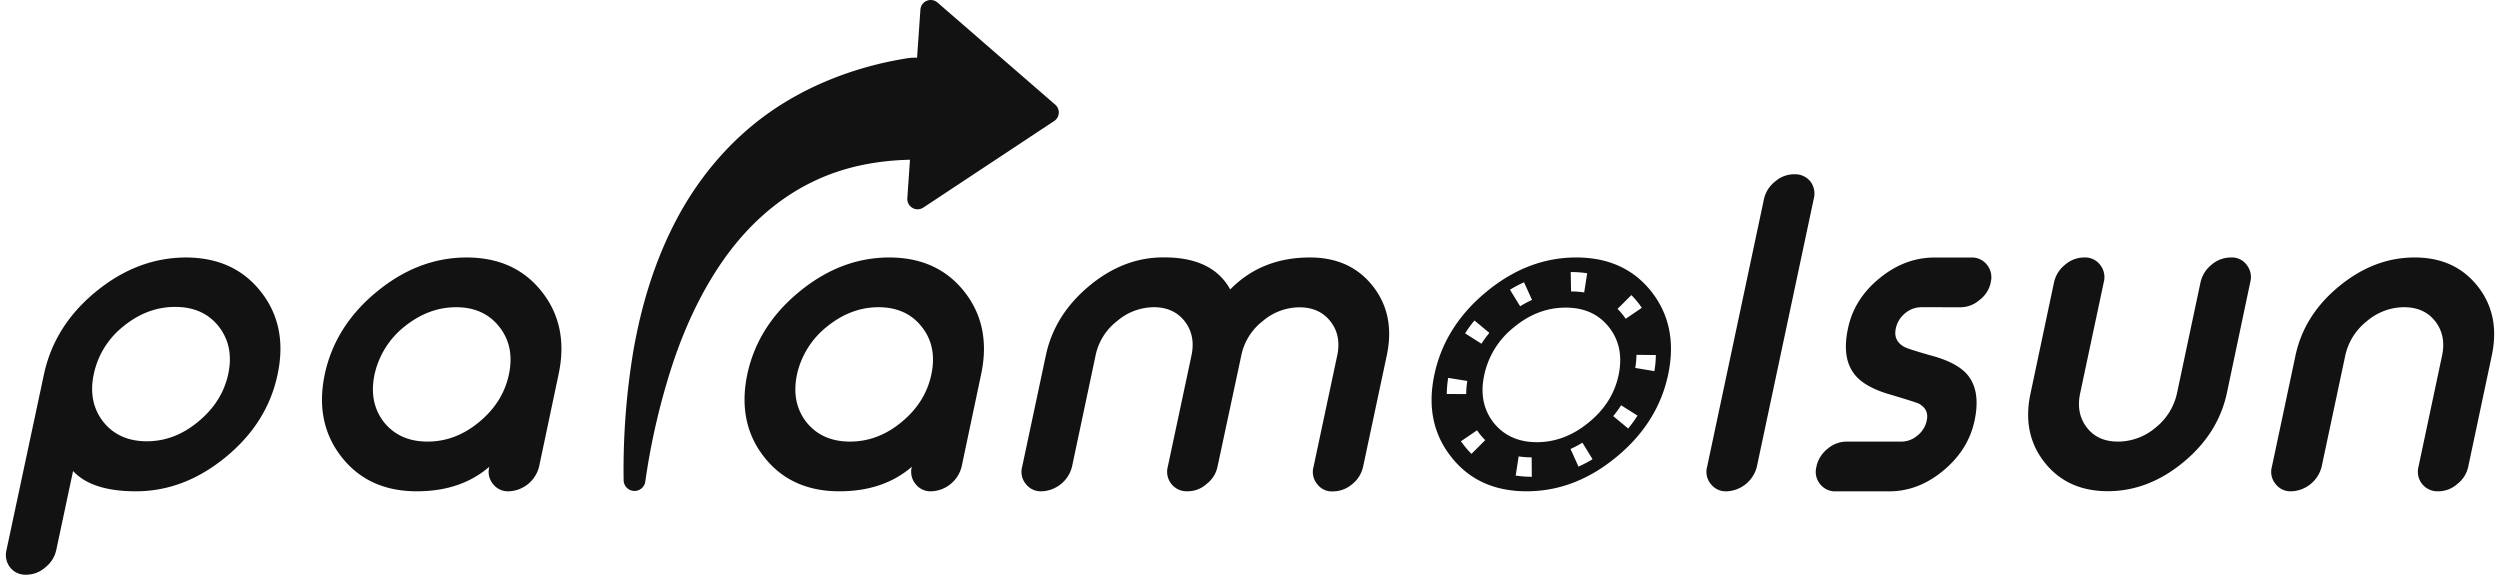 <svg xmlns="http://www.w3.org/2000/svg" width="174" height="40" fill="none"><g fill="#121212" clip-path="url(#a)"><path d="M1.806 40A1.343 1.343 0 0 1 .44 38.92a1.403 1.403 0 0 1 .01-.63l2.614-12.26c.489-2.251 1.694-4.163 3.616-5.736 1.922-1.572 4.002-2.363 6.24-2.373 2.246 0 3.993.796 5.242 2.388 1.25 1.591 1.636 3.508 1.158 5.75-.47 2.245-1.67 4.16-3.601 5.748-1.93 1.588-4.015 2.384-6.254 2.388-2.052 0-3.512-.471-4.379-1.413l-1.173 5.51a2.084 2.084 0 0 1-.764 1.2A1.997 1.997 0 0 1 1.856 40h-.05zM13.8 29.343c1.112-.914 1.807-2.016 2.084-3.306.277-1.29.056-2.397-.664-3.32-.716-.903-1.724-1.356-3.024-1.356s-2.501.45-3.605 1.349a5.76 5.76 0 0 0-2.062 3.319c-.276 1.29-.061 2.395.647 3.314.724.912 1.737 1.369 3.036 1.37 1.3 0 2.496-.456 3.588-1.37zm23.916-9.035c1.253 1.593 1.64 3.51 1.16 5.75l-1.357 6.426a2.265 2.265 0 0 1-2.076 1.71h-.044a1.303 1.303 0 0 1-1.087-.509 1.321 1.321 0 0 1-.253-1.2c-1.32 1.14-3.002 1.709-5.045 1.709-2.245 0-3.991-.796-5.24-2.388-1.248-1.591-1.64-3.508-1.172-5.748.48-2.245 1.685-4.162 3.616-5.75 1.93-1.589 4.015-2.384 6.253-2.388 2.245 0 3.993.796 5.245 2.388zm-9.592 2.444a5.874 5.874 0 0 0-2.055 3.306c-.273 1.299-.056 2.405.65 3.319.725.904 1.738 1.357 3.038 1.357 1.3 0 2.495-.453 3.586-1.357 1.111-.914 1.803-2.02 2.077-3.32.274-1.298.052-2.4-.664-3.305-.715-.912-1.718-1.369-3.008-1.37-1.29 0-2.498.455-3.624 1.37zm39.001-2.444c1.252 1.593 1.638 3.51 1.16 5.75l-1.357 6.426a2.265 2.265 0 0 1-2.076 1.71h-.044a1.301 1.301 0 0 1-1.087-.509 1.324 1.324 0 0 1-.255-1.2c-1.318 1.14-2.999 1.709-5.043 1.709-2.245 0-3.991-.796-5.24-2.388-1.248-1.591-1.639-3.508-1.172-5.748.479-2.245 1.684-4.162 3.616-5.75 1.931-1.589 4.016-2.384 6.253-2.388 2.243 0 3.991.796 5.245 2.388zm-9.592 2.444a5.874 5.874 0 0 0-2.062 3.306c-.272 1.299-.056 2.405.65 3.319.724.904 1.737 1.357 3.037 1.357 1.3 0 2.496-.453 3.588-1.357 1.11-.914 1.803-2.02 2.077-3.32.273-1.298.052-2.4-.664-3.305-.715-.912-1.718-1.369-3.01-1.37-1.291 0-2.496.455-3.616 1.37zm17.078 9.733a2.265 2.265 0 0 1-2.084 1.709h-.042a1.302 1.302 0 0 1-1.087-.508 1.321 1.321 0 0 1-.255-1.201l1.653-7.77c.397-1.863 1.4-3.467 3.008-4.81 1.61-1.342 3.352-2.006 5.228-1.991 2.245 0 3.775.744 4.59 2.232 1.453-1.484 3.302-2.226 5.547-2.226 1.874 0 3.333.664 4.379 1.992 1.045 1.328 1.37 2.931.975 4.81l-1.653 7.769a2.13 2.13 0 0 1-.75 1.201 2.066 2.066 0 0 1-1.327.508h-.029a1.257 1.257 0 0 1-1.087-.508 1.324 1.324 0 0 1-.255-1.201l1.653-7.769c.19-.923.03-1.71-.48-2.358-.51-.65-1.231-.974-2.162-.975a3.969 3.969 0 0 0-2.566.975 4.04 4.04 0 0 0-1.469 2.358l-1.66 7.763a2.04 2.04 0 0 1-.76 1.2 1.977 1.977 0 0 1-1.316.509h-.027a1.36 1.36 0 0 1-1.357-1.71l1.654-7.768c.187-.924.026-1.71-.481-2.359-.508-.649-1.224-.974-2.147-.975a3.96 3.96 0 0 0-2.566.975 4.042 4.042 0 0 0-1.481 2.359l-1.646 7.769zm40.336-12.177c-1.252-1.59-2.999-2.387-5.241-2.388-2.241 0-4.326.795-6.253 2.388-1.931 1.593-3.136 3.51-3.616 5.75s-.09 4.157 1.172 5.748c1.252 1.592 2.999 2.388 5.24 2.388 2.242 0 4.327-.796 6.254-2.388 1.93-1.59 3.131-3.507 3.603-5.748.471-2.242.085-4.158-1.159-5.75zm-1.405.23a6.073 6.073 0 0 1 .729.886l-1.122.762a4.302 4.302 0 0 0-.194-.265 4.364 4.364 0 0 0-.375-.422l.962-.96zm-4.196-1.603a7.27 7.27 0 0 1 1.122.084l-.208 1.334a5.954 5.954 0 0 0-.914-.068l-.024-1.35h.024zm-3.275.71.558 1.23c-.284.13-.561.277-.827.441l-.707-1.15a8.6 8.6 0 0 1 .976-.519v-.001zm-3.45 2.66 1.039.863a7.38 7.38 0 0 0-.55.756l-1.14-.722a8.53 8.53 0 0 1 .651-.895v-.001zm-1.924 5.117c.003-.376.035-.75.096-1.122l1.332.216a6.04 6.04 0 0 0-.078.911l-1.35-.005zm1.718 4.166a5.681 5.681 0 0 1-.493-.555c-.085-.107-.161-.216-.243-.32l1.123-.764a4.611 4.611 0 0 0 .569.685l-.956.954zm4.189 1.596c-.372 0-.744-.028-1.111-.084l.205-1.334c.3.045.603.067.906.066l.009 1.352h-.009zm3.26-.704-.555-1.232c.284-.129.561-.275.827-.438l.706 1.152a8.852 8.852 0 0 1-.978.513v.005zm.707-3.074c-1.112.913-2.313 1.37-3.602 1.37-1.289 0-2.297-.457-3.024-1.37-.705-.914-.919-2.016-.641-3.306a5.77 5.77 0 0 1 2.062-3.32c1.102-.914 2.303-1.37 3.603-1.37 1.3 0 2.307.456 3.022 1.37.716.914.937 2.02.664 3.32-.272 1.298-.967 2.4-2.084 3.306zm2.748.418-1.039-.862c.199-.24.383-.492.55-.756l1.142.722a8.901 8.901 0 0 1-.653.896zm1.828-3.992-1.332-.223a6.2 6.2 0 0 0 .083-.913l1.35.015a7.305 7.305 0 0 1-.101 1.114v.007zm9.748-13.703a1.358 1.358 0 0 1 1.103.495 1.394 1.394 0 0 1 .239 1.214l-3.961 18.647a2.262 2.262 0 0 1-2.075 1.71h-.043a1.304 1.304 0 0 1-1.087-.51 1.323 1.323 0 0 1-.255-1.2l3.96-18.647c.112-.483.389-.913.783-1.214a2.01 2.01 0 0 1 1.299-.495h.037zm8.841 9.253a1.774 1.774 0 0 0-1.144.423 1.863 1.863 0 0 0-.642 1.046c-.123.564.061.988.55 1.271.161.107.895.343 2.203.706 1.055.32 1.799.74 2.232 1.257.623.748.788 1.808.496 3.18-.282 1.355-1.008 2.518-2.176 3.489-1.168.97-2.435 1.452-3.8 1.443h-3.688a1.306 1.306 0 0 1-1.089-.508 1.324 1.324 0 0 1-.253-1.201v-.027c.109-.48.378-.91.763-1.216.363-.32.829-.5 1.313-.508h3.829a1.717 1.717 0 0 0 1.123-.425c.334-.259.565-.63.649-1.044.113-.517-.07-.909-.55-1.174-.131-.066-.875-.301-2.232-.705-1.045-.33-1.785-.764-2.218-1.3-.622-.762-.782-1.84-.481-3.235.283-1.356 1.008-2.515 2.176-3.474 1.169-.96 2.435-1.446 3.801-1.456h2.599a1.319 1.319 0 0 1 1.101.508 1.376 1.376 0 0 1 .255 1.215v.03a2.033 2.033 0 0 1-.777 1.2 2.014 2.014 0 0 1-1.314.508l-2.726-.003zm11.043 5.989c-.198.932-.042 1.728.467 2.388.509.66 1.239.984 2.19.975a4.044 4.044 0 0 0 2.598-.975 4.188 4.188 0 0 0 1.484-2.388l1.639-7.727c.109-.48.378-.908.762-1.215a2.067 2.067 0 0 1 1.327-.509h.029a1.258 1.258 0 0 1 1.087.509 1.364 1.364 0 0 1 .255 1.215l-1.63 7.727c-.406 1.874-1.419 3.478-3.037 4.81-1.619 1.334-3.366 2.002-5.242 2.006-1.882 0-3.351-.668-4.406-2.005-1.055-1.338-1.38-2.941-.975-4.81l1.634-7.728a2.17 2.17 0 0 1 .761-1.215c.365-.32.831-.5 1.315-.509h.042a1.305 1.305 0 0 1 1.087.509 1.368 1.368 0 0 1 .255 1.215l-1.642 7.727zm16.807 5.113a2.262 2.262 0 0 1-2.076 1.71h-.043a1.302 1.302 0 0 1-1.088-.509 1.322 1.322 0 0 1-.255-1.2l1.639-7.727c.397-1.883 1.409-3.493 3.037-4.832 1.628-1.338 3.38-2.007 5.256-2.006 1.873 0 3.337.669 4.392 2.006 1.055 1.338 1.381 2.948.978 4.832l-1.637 7.726a2.048 2.048 0 0 1-.763 1.201 1.977 1.977 0 0 1-1.315.509h-.027a1.358 1.358 0 0 1-1.373-1.083 1.356 1.356 0 0 1 .016-.627l1.639-7.727c.198-.932.042-1.727-.467-2.386-.508-.658-1.234-.988-2.175-.989a4.016 4.016 0 0 0-2.612.99 4.17 4.17 0 0 0-1.484 2.386l-1.642 7.726z"/><path d="m73.37 8.423-9.109 6.026a.719.719 0 0 1-1.112-.642l.185-2.689c-2.405.053-4.743.525-6.86 1.578-2.231 1.094-4.215 2.81-5.818 4.974-1.604 2.165-2.837 4.72-3.76 7.42a47.984 47.984 0 0 0-1.987 8.454.758.758 0 0 1-1.504-.105 50.419 50.419 0 0 1 .685-9.066c.535-3.028 1.422-6.07 2.92-8.953 1.497-2.883 3.672-5.565 6.498-7.563 2.827-1.998 6.18-3.24 9.527-3.784l.08-.013a3.55 3.55 0 0 1 .713-.043L64.061.67a.719.719 0 0 1 1.188-.494l8.192 7.105a.716.716 0 0 1-.07 1.142z"/></g><defs><clipPath id="a"><path fill="#fff" d="M.413 0h173.174v40H.413z"/></clipPath></defs></svg>